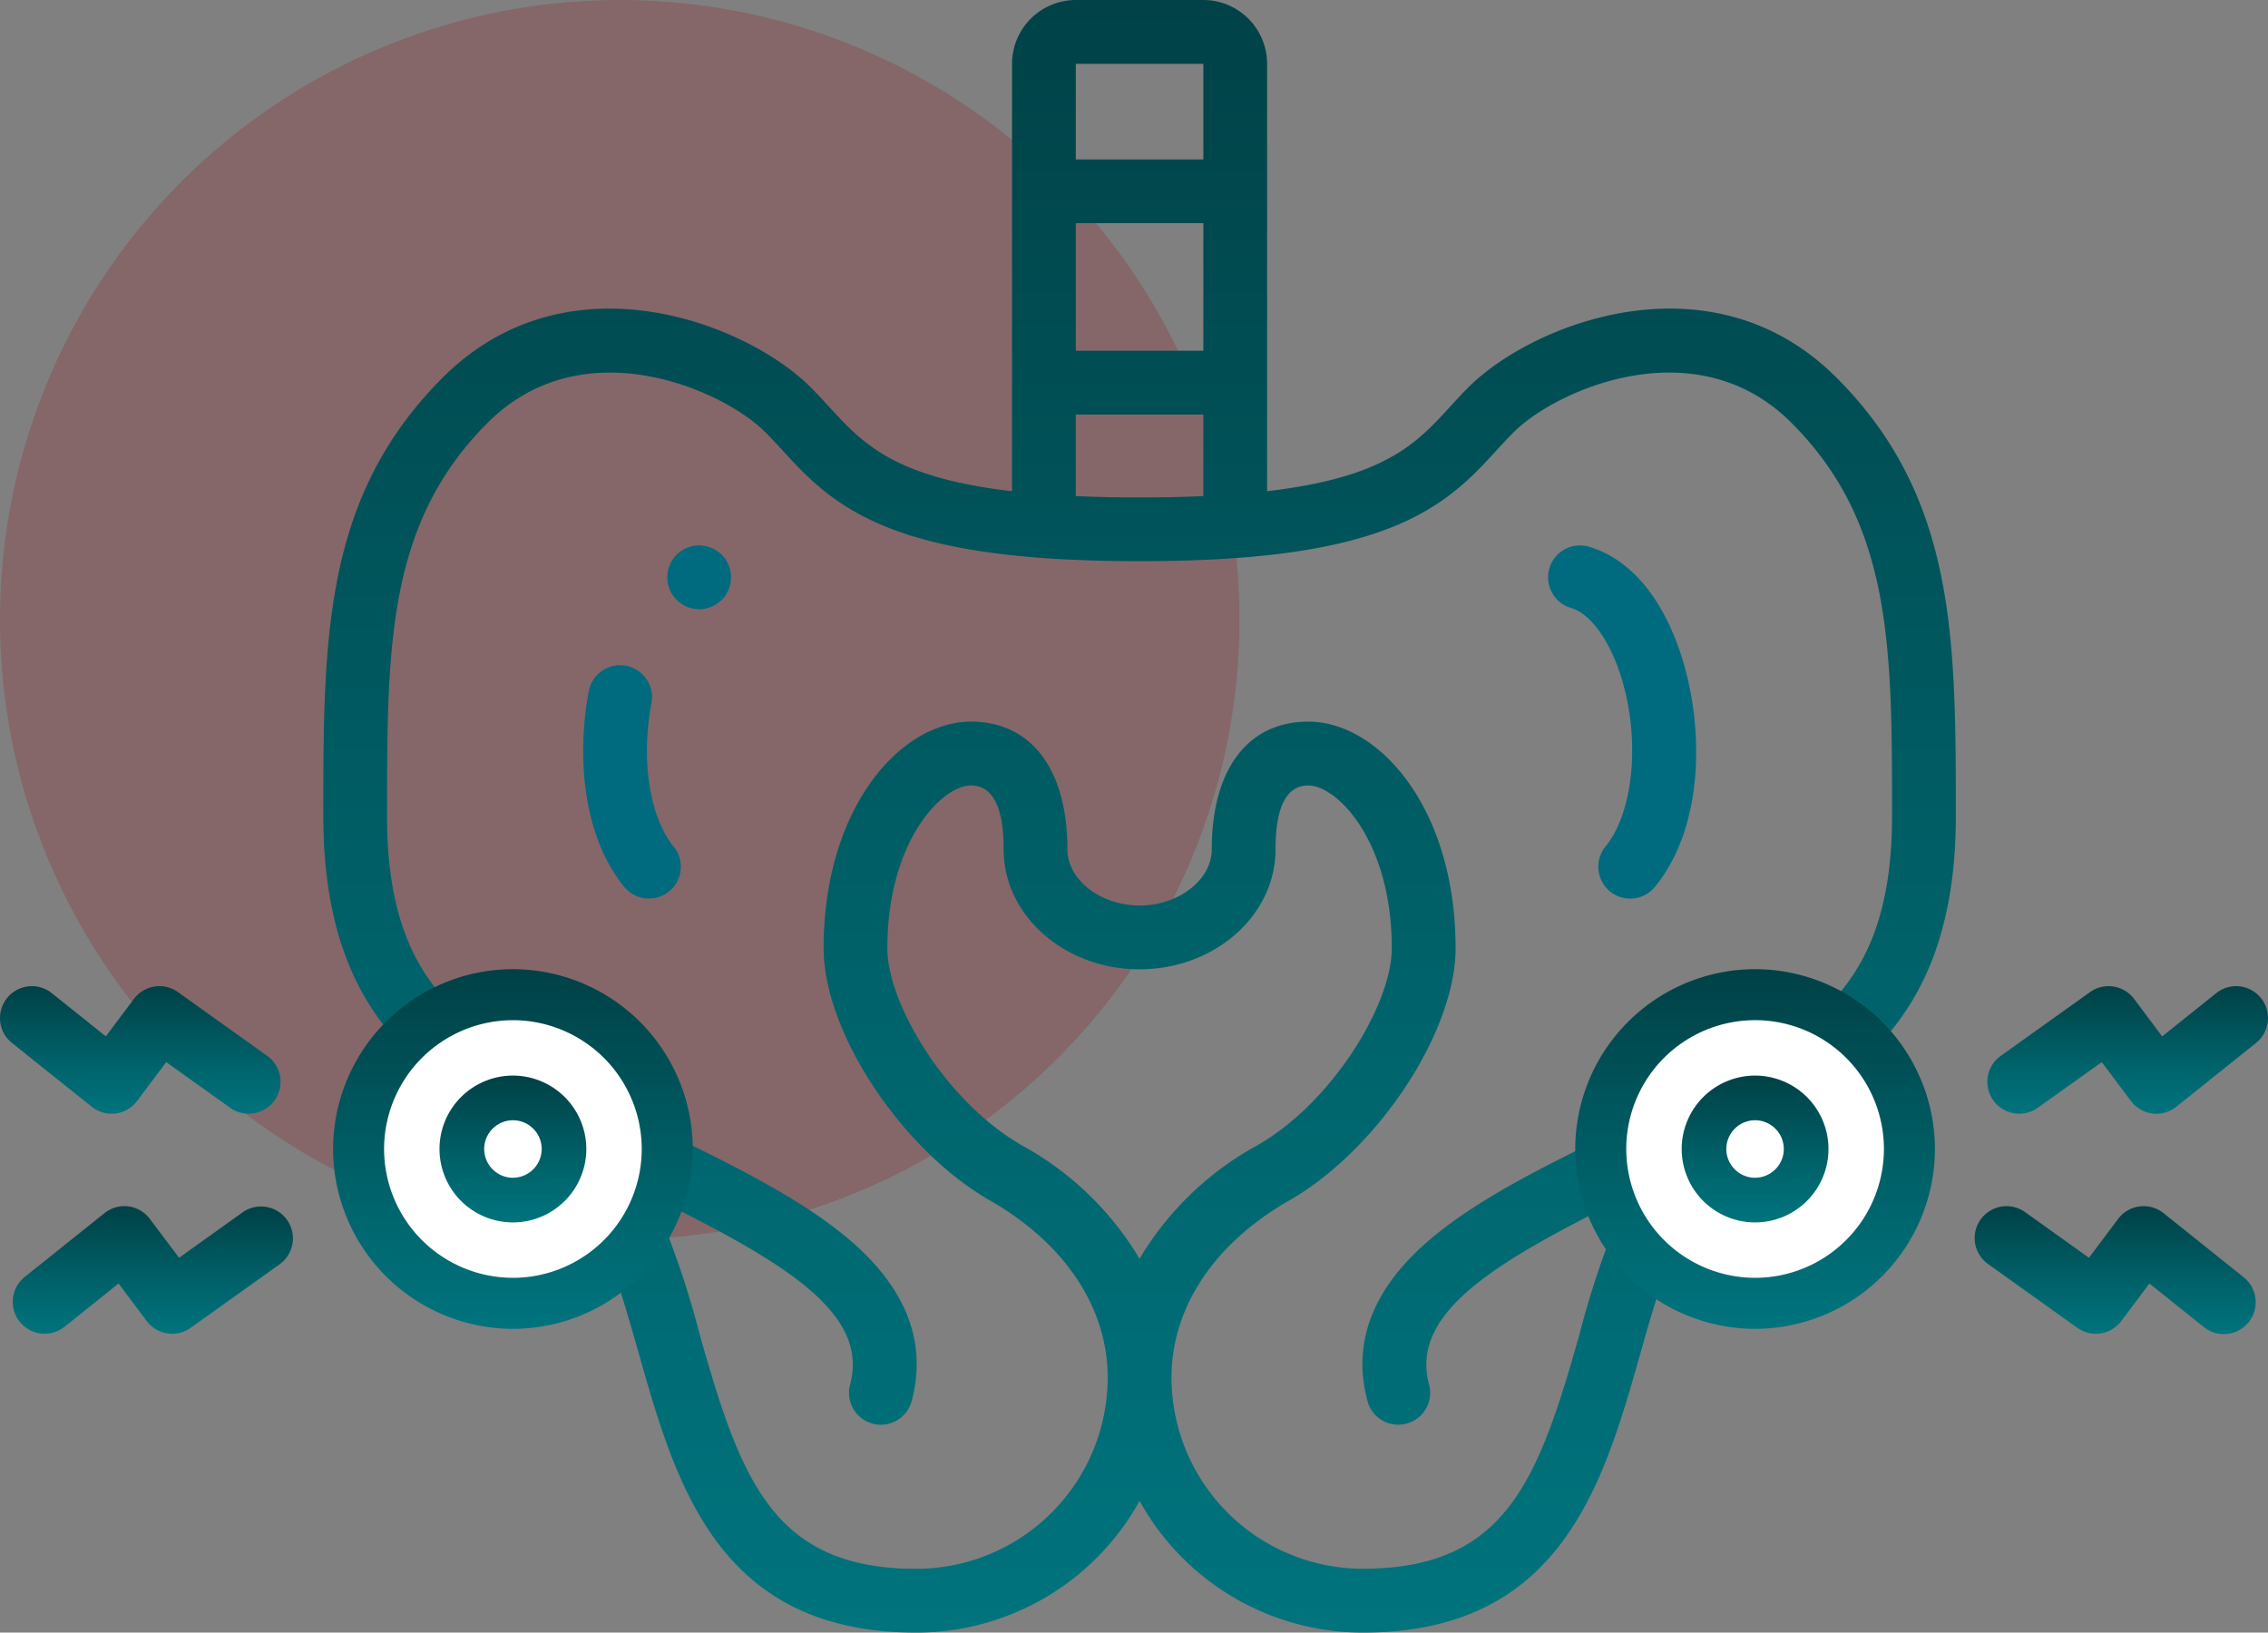 <?xml version="1.0" encoding="UTF-8"?> <svg xmlns="http://www.w3.org/2000/svg" xmlns:xlink="http://www.w3.org/1999/xlink" width="237.875" height="171.225" viewBox="0 0 237.875 171.225"><rect x="0" y="0" width="237.875" height="171.225" fill="#808080" stroke="none"/><defs><clipPath id="clip-path"><path id="Tracé_25" data-name="Tracé 25" d="M0,0H237.875V-171.225H0Z" fill="none"></path></clipPath><linearGradient id="linear-gradient" x1="0.5" x2="0.5" y2="1" gradientUnits="objectBoundingBox"><stop offset="0" stop-color="#004146"></stop><stop offset="0.643" stop-color="#00646c"></stop><stop offset="1" stop-color="#00737d"></stop></linearGradient></defs><g id="Groupe_158" data-name="Groupe 158" transform="translate(-200 -1490)"><g id="Groupe_46" data-name="Groupe 46" transform="translate(0 -98)"><circle id="Ellipse_1" data-name="Ellipse 1" cx="65" cy="65" r="65" transform="translate(200 1588)" fill="#912c32" opacity="0.3"></circle><g id="Groupe_28" data-name="Groupe 28" transform="translate(200 1759.225)"><g id="Groupe_27" data-name="Groupe 27" clip-path="url(#clip-path)"><g id="Groupe_11" data-name="Groupe 11" transform="translate(192.617 -131.619)"><path id="Tracé_9" data-name="Tracé 9" d="M0,0C-13.119-13.118-31.9-5.684-38.59,1c-.713.713-1.367,1.426-2,2.116-3.448,3.761-6.751,7.359-19.129,8.793V-32.917a6.7,6.7,0,0,0-6.688-6.689H-79.784a6.7,6.7,0,0,0-6.689,6.689V11.912C-98.85,10.478-102.154,6.88-105.6,3.119c-.633-.689-1.288-1.4-2-2.116-6.687-6.687-25.472-14.121-38.59-1-12.516,12.517-12.516,27.3-12.516,46.007,0,20.995,10.8,27.231,19.48,32.242,8.09,4.671,10.772,14.113,13.611,24.109,3.895,13.716,8.31,29.261,29.111,29.261a26.778,26.778,0,0,0,23.41-13.81,26.776,26.776,0,0,0,23.409,13.81c20.8,0,25.217-15.545,29.112-29.261,2.839-10,5.521-19.438,13.611-24.109C1.716,73.238,12.517,67,12.517,46.007,12.517,27.3,12.517,12.517,0,0M-79.784-16.2h13.377V-2.818H-79.784Zm13.377-6.688H-79.784V-32.917h13.377Zm0-10.033M-79.784,3.87h13.377v8.556c-2.041.09-4.261.139-6.688.139s-4.648-.049-6.689-.139Zm-5.648,76.652c-7.95-4.544-14.116-14.843-14.116-20.67,0-11.212,5.709-17.077,8.77-17.077,2.273,0,3.426,2.257,3.426,6.71,0,6.932,6.395,12.571,14.257,12.571s14.257-5.639,14.257-12.571c0-4.452,1.153-6.71,3.426-6.71,3.06,0,8.77,5.865,8.77,17.077,0,5.827-6.166,16.126-14.116,20.67A32.482,32.482,0,0,0-73.1,92.415,32.5,32.5,0,0,0-85.432,80.522m75.125-8.065c-3.823,2.206-8.159,4.317-12.354,6.357C-30.035,82.4-37,85.791-42.1,89.947c-6.4,5.214-8.787,11.065-7.092,17.39a3.345,3.345,0,0,0,3.228,2.48,3.336,3.336,0,0,0,.868-.115,3.345,3.345,0,0,0,2.365-4.1c-2.009-7.5,6.781-12.8,20.752-19.678a95.2,95.2,0,0,0-5.026,14.6c-4.3,15.128-7.691,24.4-22.678,24.4a20.088,20.088,0,0,1-20.065-20.065c0-7.308,4.487-14.065,12.311-18.536,9.315-5.324,17.486-17.7,17.486-26.477,0-14.68-8.024-23.766-15.459-23.766-6.333,0-10.114,5.009-10.114,13.4,0,3.189-3.466,5.883-7.569,5.883s-7.569-2.694-7.569-5.883c0-8.39-3.781-13.4-10.114-13.4-7.434,0-15.459,9.087-15.459,23.766,0,8.78,8.172,21.153,17.487,26.477C-80.927,90.8-76.44,97.557-76.44,104.865A20.088,20.088,0,0,1-96.506,124.93c-14.986,0-18.381-9.271-22.677-24.4a95.2,95.2,0,0,0-5.026-14.6c13.97,6.879,22.761,12.182,20.752,19.678a3.345,3.345,0,0,0,2.365,4.1,3.329,3.329,0,0,0,.867.115A3.347,3.347,0,0,0-97,107.337c1.694-6.325-.691-12.176-7.093-17.39-5.1-4.156-12.067-7.545-19.442-11.133-4.194-2.041-8.531-4.151-12.353-6.357-8.3-4.791-16.136-9.316-16.136-26.45,0-17.834,0-30.719,10.558-41.277,10.017-10.017,24.7-3.431,29.131,1,.61.61,1.187,1.24,1.8,1.907,2.5,2.722,5.325,5.807,11.016,8.07,6.081,2.417,14.476,3.543,26.419,3.543s20.338-1.126,26.419-3.543c5.692-2.263,8.521-5.348,11.017-8.07.611-.667,1.189-1.3,1.8-1.907,4.434-4.434,19.114-11.02,29.131-1C5.827,15.288,5.827,28.173,5.827,46.007c0,17.134-7.837,21.659-16.134,26.45" fill="url(#linear-gradient)"></path></g><g id="Groupe_12" data-name="Groupe 12" transform="translate(68.327 -97.483)"><path id="Tracé_10" data-name="Tracé 10" d="M0,0A3.344,3.344,0,0,0-2.655-3.914,3.345,3.345,0,0,0-6.569-1.259C-7.769,5-7.423,13.687-2.852,19.274A3.337,3.337,0,0,0-.262,20.5a3.327,3.327,0,0,0,2.116-.756,3.344,3.344,0,0,0,.47-4.706C-.2,11.955-1.133,5.911,0,0" fill="#006a7f"></path></g><g id="Groupe_13" data-name="Groupe 13" transform="translate(166.657 -113.884)"><path id="Tracé_11" data-name="Tracé 11" d="M0,0A3.345,3.345,0,0,0-4.152,2.265,3.345,3.345,0,0,0-1.887,6.417c2.053.6,4.079,3.411,5.288,7.327,2,6.481,1.285,14.089-1.666,17.7a3.344,3.344,0,1,0,5.177,4.235c5.146-6.29,5.154-16.538,2.88-23.9C7.845,5.464,4.368,1.285,0,0" fill="#006a7f"></path></g><g id="Groupe_14" data-name="Groupe 14" transform="translate(73.33 -114.02)"><path id="Tracé_12" data-name="Tracé 12" d="M0,0H0A3.344,3.344,0,0,0-3.346,3.344,3.346,3.346,0,0,0,0,6.688,3.344,3.344,0,0,0,0,0" fill="#006a7f"></path></g><g id="Groupe_15" data-name="Groupe 15" transform="translate(69.984 -50.717)"><path id="Tracé_13" data-name="Tracé 13" d="M0,0A16.186,16.186,0,0,1-16.186,16.186,16.186,16.186,0,0,1-32.372,0,16.186,16.186,0,0,1-16.186-16.186,16.186,16.186,0,0,1,0,0" fill="#fff"></path></g><g id="Groupe_16" data-name="Groupe 16" transform="translate(69.984 -50.717)"><path id="Tracé_14" data-name="Tracé 14" d="M-16.186-18.861A18.883,18.883,0,0,1,2.675,0,18.883,18.883,0,0,1-16.186,18.861,18.883,18.883,0,0,1-35.048,0,18.883,18.883,0,0,1-16.186-18.861Zm0,32.372A13.526,13.526,0,0,0-2.676,0a13.526,13.526,0,0,0-13.51-13.51A13.526,13.526,0,0,0-29.7,0,13.526,13.526,0,0,0-16.186,13.51Z" fill="url(#linear-gradient)"></path></g><g id="Groupe_17" data-name="Groupe 17" transform="translate(59.154 -50.717)"><path id="Tracé_15" data-name="Tracé 15" d="M0,0A5.356,5.356,0,0,1-5.356,5.356,5.356,5.356,0,0,1-10.711,0,5.356,5.356,0,0,1-5.356-5.356,5.356,5.356,0,0,1,0,0" fill="#fff"></path></g><g id="Groupe_18" data-name="Groupe 18" transform="translate(59.154 -50.717)"><path id="Tracé_16" data-name="Tracé 16" d="M-5.356-7.7A7.706,7.706,0,0,1,2.341,0a7.706,7.706,0,0,1-7.7,7.7,7.705,7.705,0,0,1-7.7-7.7A7.705,7.705,0,0,1-5.356-7.7Zm0,10.712A3.018,3.018,0,0,0-2.341,0,3.018,3.018,0,0,0-5.356-3.015,3.018,3.018,0,0,0-8.37,0,3.018,3.018,0,0,0-5.356,3.015Z" fill="url(#linear-gradient)"></path></g><g id="Groupe_19" data-name="Groupe 19" transform="translate(1.255 -61.84)"><path id="Tracé_17" data-name="Tracé 17" d="M0,0,8.361,6.688a3.344,3.344,0,0,0,4.764-.605l3.056-4.074,6.7,4.789a3.344,3.344,0,1,0,3.887-5.443L17.41-5.333a3.344,3.344,0,0,0-4.619.715L9.844-.69,4.178-5.223a3.344,3.344,0,0,0-4.7.522A3.345,3.345,0,0,0,0,0" fill="url(#linear-gradient)"></path></g><g id="Groupe_20" data-name="Groupe 20" transform="translate(25.479 -44.098)"><path id="Tracé_18" data-name="Tracé 18" d="M0,0-6.7,4.789-9.761.715A3.346,3.346,0,0,0-12.015-.6,3.338,3.338,0,0,0-14.526.11L-22.886,6.8a3.346,3.346,0,0,0-.523,4.7,3.345,3.345,0,0,0,4.7.522l5.666-4.533,2.946,3.929a3.345,3.345,0,0,0,2.679,1.338,3.334,3.334,0,0,0,1.941-.623L3.888,5.443A3.345,3.345,0,0,0,0,0" fill="url(#linear-gradient)"></path></g><g id="Groupe_21" data-name="Groupe 21" transform="translate(167.891 -50.717)"><path id="Tracé_19" data-name="Tracé 19" d="M0,0A16.186,16.186,0,0,0,16.186,16.186,16.186,16.186,0,0,0,32.372,0,16.186,16.186,0,0,0,16.186-16.186,16.186,16.186,0,0,0,0,0" fill="#fff"></path></g><g id="Groupe_22" data-name="Groupe 22" transform="translate(167.891 -50.717)"><path id="Tracé_20" data-name="Tracé 20" d="M16.186-18.861A18.883,18.883,0,0,1,35.048,0,18.883,18.883,0,0,1,16.186,18.861,18.883,18.883,0,0,1-2.675,0,18.883,18.883,0,0,1,16.186-18.861Zm0,32.372A13.526,13.526,0,0,0,29.7,0,13.51,13.51,0,0,0,2.676,0,13.526,13.526,0,0,0,16.186,13.51Z" fill="url(#linear-gradient)"></path></g><g id="Groupe_23" data-name="Groupe 23" transform="translate(178.721 -50.717)"><path id="Tracé_21" data-name="Tracé 21" d="M0,0A5.356,5.356,0,0,0,5.356,5.356,5.356,5.356,0,0,0,10.711,0,5.356,5.356,0,0,0,5.356-5.356,5.356,5.356,0,0,0,0,0" fill="#fff"></path></g><g id="Groupe_24" data-name="Groupe 24" transform="translate(178.721 -50.717)"><path id="Tracé_22" data-name="Tracé 22" d="M5.356-7.7a7.705,7.705,0,0,1,7.7,7.7,7.705,7.705,0,0,1-7.7,7.7A7.706,7.706,0,0,1-2.341,0,7.706,7.706,0,0,1,5.356-7.7Zm0,10.712A3.018,3.018,0,0,0,8.37,0,3.018,3.018,0,0,0,5.356-3.015,3.018,3.018,0,0,0,2.341,0,3.018,3.018,0,0,0,5.356,3.015Z" fill="url(#linear-gradient)"></path></g><g id="Groupe_25" data-name="Groupe 25" transform="translate(237.142 -66.54)"><path id="Tracé_23" data-name="Tracé 23" d="M0,0A3.343,3.343,0,0,0-4.7-.522l-5.666,4.533L-13.313.083a3.344,3.344,0,0,0-4.619-.715L-27.3,6.056a3.344,3.344,0,0,0-.777,4.665,3.337,3.337,0,0,0,2.723,1.4,3.334,3.334,0,0,0,1.941-.623L-16.7,6.71l3.056,4.074A3.344,3.344,0,0,0-11.393,12.1a3.342,3.342,0,0,0,2.51-.706L-.522,4.7A3.345,3.345,0,0,0,0,0" fill="url(#linear-gradient)"></path></g><g id="Groupe_26" data-name="Groupe 26" transform="translate(212.396 -44.098)"><path id="Tracé_24" data-name="Tracé 24" d="M0,0A3.345,3.345,0,0,0-4.665.778a3.344,3.344,0,0,0,.777,4.665l9.364,6.689a3.345,3.345,0,0,0,4.62-.715l2.946-3.929,5.666,4.533A3.344,3.344,0,1,0,22.886,6.8L14.526.11a3.345,3.345,0,0,0-4.765.6L6.7,4.789Z" fill="url(#linear-gradient)"></path></g></g></g></g></g></svg> 
